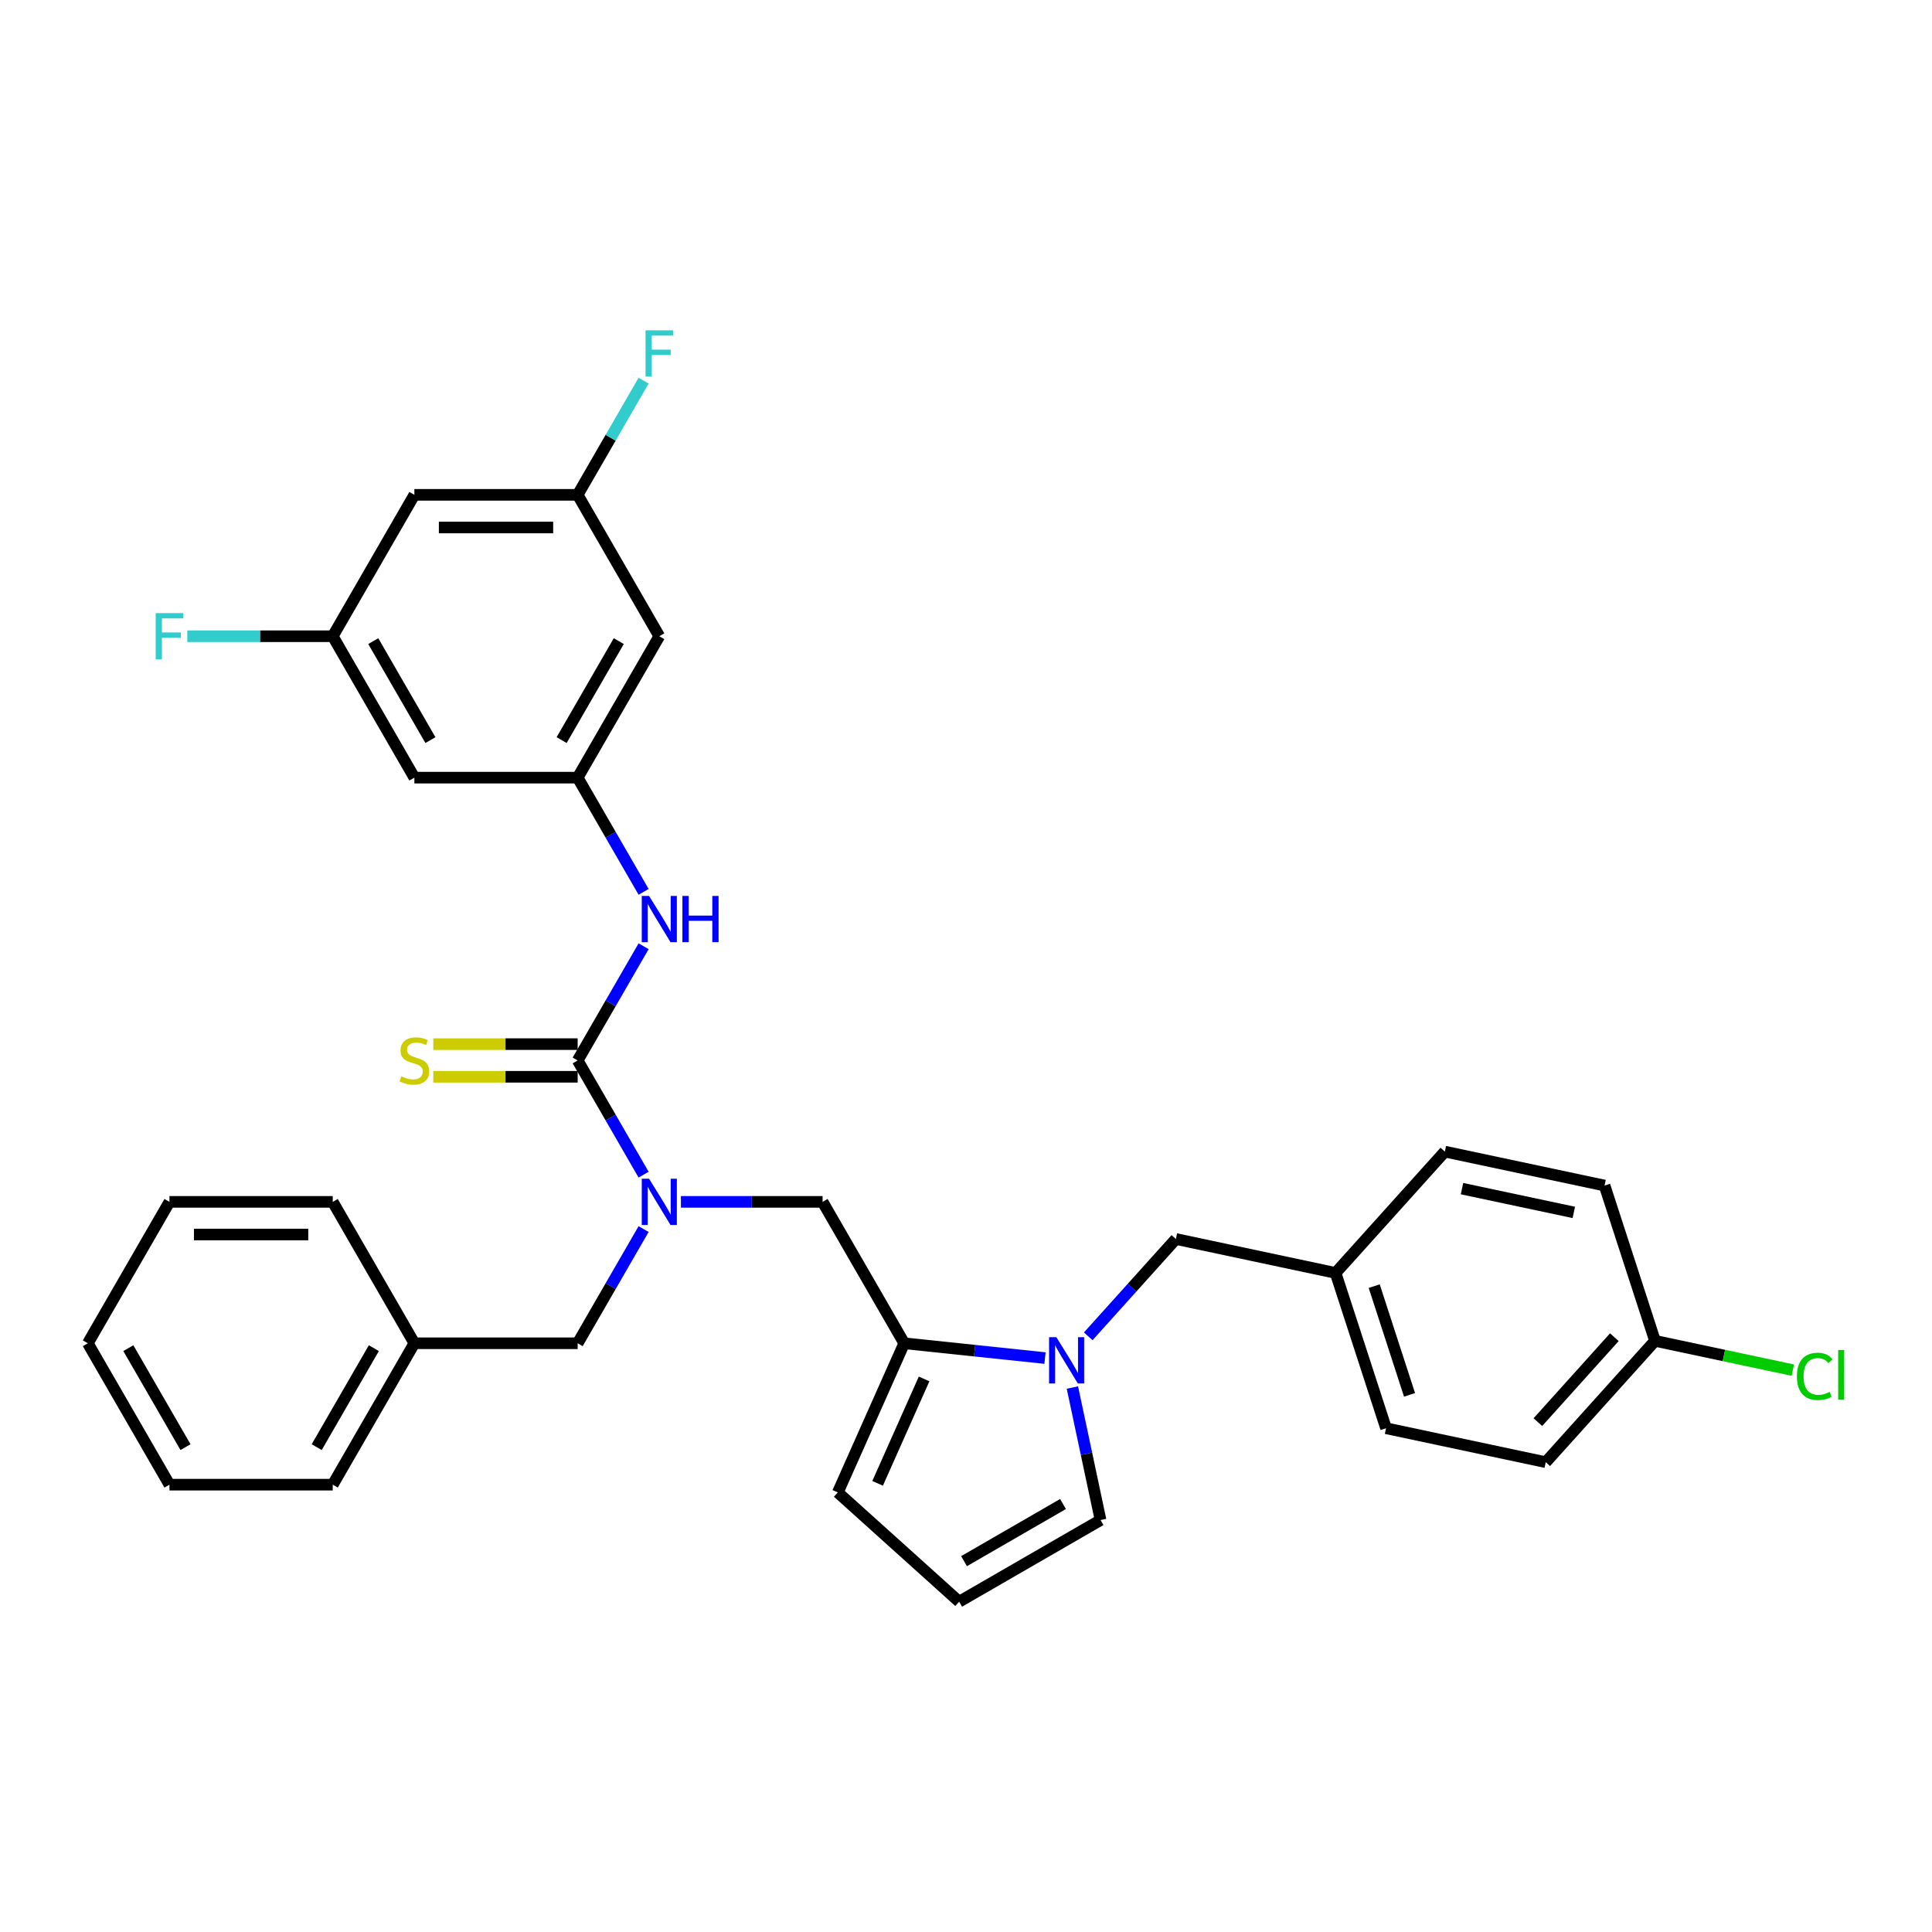 <?xml version='1.0' encoding='iso-8859-1'?>
<svg version='1.1' baseProfile='full'
              xmlns='http://www.w3.org/2000/svg'
                      xmlns:rdkit='http://www.rdkit.org/xml'
                      xmlns:xlink='http://www.w3.org/1999/xlink'
                  xml:space='preserve'
width='1000px' height='1000px' viewBox='0 0 1000 1000'>
<!-- END OF HEADER -->
<rect style='opacity:1.0;fill:#FFFFFF;stroke:none' width='1000' height='1000' x='0' y='0'> </rect>
<path class='bond-2' d='M 298.998,548.892 L 316.062,578.447' style='fill:none;fill-rule:evenodd;stroke:#000000;stroke-width:6px;stroke-linecap:butt;stroke-linejoin:miter;stroke-opacity:1' />
<path class='bond-2' d='M 316.062,578.447 L 333.126,608.003' style='fill:none;fill-rule:evenodd;stroke:#0000FF;stroke-width:6px;stroke-linecap:butt;stroke-linejoin:miter;stroke-opacity:1' />
<path class='bond-3' d='M 298.998,548.892 L 316.062,519.336' style='fill:none;fill-rule:evenodd;stroke:#000000;stroke-width:6px;stroke-linecap:butt;stroke-linejoin:miter;stroke-opacity:1' />
<path class='bond-3' d='M 316.062,519.336 L 333.126,489.78' style='fill:none;fill-rule:evenodd;stroke:#0000FF;stroke-width:6px;stroke-linecap:butt;stroke-linejoin:miter;stroke-opacity:1' />
<path class='bond-6' d='M 298.998,540.44 L 261.634,540.44' style='fill:none;fill-rule:evenodd;stroke:#000000;stroke-width:6px;stroke-linecap:butt;stroke-linejoin:miter;stroke-opacity:1' />
<path class='bond-6' d='M 261.634,540.44 L 224.27,540.44' style='fill:none;fill-rule:evenodd;stroke:#CCCC00;stroke-width:6px;stroke-linecap:butt;stroke-linejoin:miter;stroke-opacity:1' />
<path class='bond-6' d='M 298.998,557.343 L 261.634,557.343' style='fill:none;fill-rule:evenodd;stroke:#000000;stroke-width:6px;stroke-linecap:butt;stroke-linejoin:miter;stroke-opacity:1' />
<path class='bond-6' d='M 261.634,557.343 L 224.27,557.343' style='fill:none;fill-rule:evenodd;stroke:#CCCC00;stroke-width:6px;stroke-linecap:butt;stroke-linejoin:miter;stroke-opacity:1' />
<path class='bond-0' d='M 540.888,702.933 L 504.457,699.104' style='fill:none;fill-rule:evenodd;stroke:#0000FF;stroke-width:6px;stroke-linecap:butt;stroke-linejoin:miter;stroke-opacity:1' />
<path class='bond-0' d='M 504.457,699.104 L 468.026,695.275' style='fill:none;fill-rule:evenodd;stroke:#000000;stroke-width:6px;stroke-linecap:butt;stroke-linejoin:miter;stroke-opacity:1' />
<path class='bond-7' d='M 555.071,718.189 L 562.36,752.483' style='fill:none;fill-rule:evenodd;stroke:#0000FF;stroke-width:6px;stroke-linecap:butt;stroke-linejoin:miter;stroke-opacity:1' />
<path class='bond-7' d='M 562.36,752.483 L 569.649,786.776' style='fill:none;fill-rule:evenodd;stroke:#000000;stroke-width:6px;stroke-linecap:butt;stroke-linejoin:miter;stroke-opacity:1' />
<path class='bond-8' d='M 563.267,691.681 L 585.948,666.492' style='fill:none;fill-rule:evenodd;stroke:#0000FF;stroke-width:6px;stroke-linecap:butt;stroke-linejoin:miter;stroke-opacity:1' />
<path class='bond-8' d='M 585.948,666.492 L 608.629,641.302' style='fill:none;fill-rule:evenodd;stroke:#000000;stroke-width:6px;stroke-linecap:butt;stroke-linejoin:miter;stroke-opacity:1' />
<path class='bond-1' d='M 468.026,695.275 L 425.769,622.083' style='fill:none;fill-rule:evenodd;stroke:#000000;stroke-width:6px;stroke-linecap:butt;stroke-linejoin:miter;stroke-opacity:1' />
<path class='bond-9' d='M 468.026,695.275 L 433.651,772.482' style='fill:none;fill-rule:evenodd;stroke:#000000;stroke-width:6px;stroke-linecap:butt;stroke-linejoin:miter;stroke-opacity:1' />
<path class='bond-9' d='M 478.312,713.731 L 454.249,767.776' style='fill:none;fill-rule:evenodd;stroke:#000000;stroke-width:6px;stroke-linecap:butt;stroke-linejoin:miter;stroke-opacity:1' />
<path class='bond-4' d='M 352.445,622.083 L 389.107,622.083' style='fill:none;fill-rule:evenodd;stroke:#0000FF;stroke-width:6px;stroke-linecap:butt;stroke-linejoin:miter;stroke-opacity:1' />
<path class='bond-4' d='M 389.107,622.083 L 425.769,622.083' style='fill:none;fill-rule:evenodd;stroke:#000000;stroke-width:6px;stroke-linecap:butt;stroke-linejoin:miter;stroke-opacity:1' />
<path class='bond-11' d='M 333.126,636.163 L 316.062,665.719' style='fill:none;fill-rule:evenodd;stroke:#0000FF;stroke-width:6px;stroke-linecap:butt;stroke-linejoin:miter;stroke-opacity:1' />
<path class='bond-11' d='M 316.062,665.719 L 298.998,695.275' style='fill:none;fill-rule:evenodd;stroke:#000000;stroke-width:6px;stroke-linecap:butt;stroke-linejoin:miter;stroke-opacity:1' />
<path class='bond-5' d='M 333.126,461.62 L 316.062,432.064' style='fill:none;fill-rule:evenodd;stroke:#0000FF;stroke-width:6px;stroke-linecap:butt;stroke-linejoin:miter;stroke-opacity:1' />
<path class='bond-5' d='M 316.062,432.064 L 298.998,402.508' style='fill:none;fill-rule:evenodd;stroke:#000000;stroke-width:6px;stroke-linecap:butt;stroke-linejoin:miter;stroke-opacity:1' />
<path class='bond-12' d='M 298.998,402.508 L 341.255,329.317' style='fill:none;fill-rule:evenodd;stroke:#000000;stroke-width:6px;stroke-linecap:butt;stroke-linejoin:miter;stroke-opacity:1' />
<path class='bond-12' d='M 290.698,383.078 L 320.278,331.844' style='fill:none;fill-rule:evenodd;stroke:#000000;stroke-width:6px;stroke-linecap:butt;stroke-linejoin:miter;stroke-opacity:1' />
<path class='bond-13' d='M 298.998,402.508 L 214.483,402.508' style='fill:none;fill-rule:evenodd;stroke:#000000;stroke-width:6px;stroke-linecap:butt;stroke-linejoin:miter;stroke-opacity:1' />
<path class='bond-33' d='M 569.649,786.776 L 496.458,829.034' style='fill:none;fill-rule:evenodd;stroke:#000000;stroke-width:6px;stroke-linecap:butt;stroke-linejoin:miter;stroke-opacity:1' />
<path class='bond-33' d='M 550.219,778.477 L 498.985,808.057' style='fill:none;fill-rule:evenodd;stroke:#000000;stroke-width:6px;stroke-linecap:butt;stroke-linejoin:miter;stroke-opacity:1' />
<path class='bond-17' d='M 608.629,641.302 L 691.296,658.874' style='fill:none;fill-rule:evenodd;stroke:#000000;stroke-width:6px;stroke-linecap:butt;stroke-linejoin:miter;stroke-opacity:1' />
<path class='bond-10' d='M 433.651,772.482 L 496.458,829.034' style='fill:none;fill-rule:evenodd;stroke:#000000;stroke-width:6px;stroke-linecap:butt;stroke-linejoin:miter;stroke-opacity:1' />
<path class='bond-21' d='M 298.998,695.275 L 214.483,695.275' style='fill:none;fill-rule:evenodd;stroke:#000000;stroke-width:6px;stroke-linecap:butt;stroke-linejoin:miter;stroke-opacity:1' />
<path class='bond-15' d='M 341.255,329.317 L 298.998,256.125' style='fill:none;fill-rule:evenodd;stroke:#000000;stroke-width:6px;stroke-linecap:butt;stroke-linejoin:miter;stroke-opacity:1' />
<path class='bond-14' d='M 214.483,402.508 L 172.226,329.317' style='fill:none;fill-rule:evenodd;stroke:#000000;stroke-width:6px;stroke-linecap:butt;stroke-linejoin:miter;stroke-opacity:1' />
<path class='bond-14' d='M 222.783,383.078 L 193.203,331.844' style='fill:none;fill-rule:evenodd;stroke:#000000;stroke-width:6px;stroke-linecap:butt;stroke-linejoin:miter;stroke-opacity:1' />
<path class='bond-16' d='M 172.226,329.317 L 214.483,256.125' style='fill:none;fill-rule:evenodd;stroke:#000000;stroke-width:6px;stroke-linecap:butt;stroke-linejoin:miter;stroke-opacity:1' />
<path class='bond-19' d='M 172.226,329.317 L 134.583,329.317' style='fill:none;fill-rule:evenodd;stroke:#000000;stroke-width:6px;stroke-linecap:butt;stroke-linejoin:miter;stroke-opacity:1' />
<path class='bond-19' d='M 134.583,329.317 L 96.941,329.317' style='fill:none;fill-rule:evenodd;stroke:#33CCCC;stroke-width:6px;stroke-linecap:butt;stroke-linejoin:miter;stroke-opacity:1' />
<path class='bond-20' d='M 298.998,256.125 L 316.062,226.569' style='fill:none;fill-rule:evenodd;stroke:#000000;stroke-width:6px;stroke-linecap:butt;stroke-linejoin:miter;stroke-opacity:1' />
<path class='bond-20' d='M 316.062,226.569 L 333.126,197.014' style='fill:none;fill-rule:evenodd;stroke:#33CCCC;stroke-width:6px;stroke-linecap:butt;stroke-linejoin:miter;stroke-opacity:1' />
<path class='bond-32' d='M 298.998,256.125 L 214.483,256.125' style='fill:none;fill-rule:evenodd;stroke:#000000;stroke-width:6px;stroke-linecap:butt;stroke-linejoin:miter;stroke-opacity:1' />
<path class='bond-32' d='M 286.321,273.028 L 227.16,273.028' style='fill:none;fill-rule:evenodd;stroke:#000000;stroke-width:6px;stroke-linecap:butt;stroke-linejoin:miter;stroke-opacity:1' />
<path class='bond-23' d='M 691.296,658.874 L 747.848,596.068' style='fill:none;fill-rule:evenodd;stroke:#000000;stroke-width:6px;stroke-linecap:butt;stroke-linejoin:miter;stroke-opacity:1' />
<path class='bond-24' d='M 691.296,658.874 L 717.413,739.252' style='fill:none;fill-rule:evenodd;stroke:#000000;stroke-width:6px;stroke-linecap:butt;stroke-linejoin:miter;stroke-opacity:1' />
<path class='bond-24' d='M 711.29,665.707 L 729.571,721.972' style='fill:none;fill-rule:evenodd;stroke:#000000;stroke-width:6px;stroke-linecap:butt;stroke-linejoin:miter;stroke-opacity:1' />
<path class='bond-18' d='M 856.632,694.017 L 800.08,756.823' style='fill:none;fill-rule:evenodd;stroke:#000000;stroke-width:6px;stroke-linecap:butt;stroke-linejoin:miter;stroke-opacity:1' />
<path class='bond-18' d='M 835.588,692.128 L 796.002,736.092' style='fill:none;fill-rule:evenodd;stroke:#000000;stroke-width:6px;stroke-linecap:butt;stroke-linejoin:miter;stroke-opacity:1' />
<path class='bond-22' d='M 856.632,694.017 L 892.294,701.597' style='fill:none;fill-rule:evenodd;stroke:#000000;stroke-width:6px;stroke-linecap:butt;stroke-linejoin:miter;stroke-opacity:1' />
<path class='bond-22' d='M 892.294,701.597 L 927.957,709.178' style='fill:none;fill-rule:evenodd;stroke:#00CC00;stroke-width:6px;stroke-linecap:butt;stroke-linejoin:miter;stroke-opacity:1' />
<path class='bond-35' d='M 856.632,694.017 L 830.515,613.639' style='fill:none;fill-rule:evenodd;stroke:#000000;stroke-width:6px;stroke-linecap:butt;stroke-linejoin:miter;stroke-opacity:1' />
<path class='bond-27' d='M 214.483,695.275 L 172.226,768.466' style='fill:none;fill-rule:evenodd;stroke:#000000;stroke-width:6px;stroke-linecap:butt;stroke-linejoin:miter;stroke-opacity:1' />
<path class='bond-27' d='M 193.506,697.802 L 163.926,749.036' style='fill:none;fill-rule:evenodd;stroke:#000000;stroke-width:6px;stroke-linecap:butt;stroke-linejoin:miter;stroke-opacity:1' />
<path class='bond-28' d='M 214.483,695.275 L 172.226,622.083' style='fill:none;fill-rule:evenodd;stroke:#000000;stroke-width:6px;stroke-linecap:butt;stroke-linejoin:miter;stroke-opacity:1' />
<path class='bond-25' d='M 747.848,596.068 L 830.515,613.639' style='fill:none;fill-rule:evenodd;stroke:#000000;stroke-width:6px;stroke-linecap:butt;stroke-linejoin:miter;stroke-opacity:1' />
<path class='bond-25' d='M 756.733,615.237 L 814.601,627.537' style='fill:none;fill-rule:evenodd;stroke:#000000;stroke-width:6px;stroke-linecap:butt;stroke-linejoin:miter;stroke-opacity:1' />
<path class='bond-26' d='M 717.413,739.252 L 800.08,756.823' style='fill:none;fill-rule:evenodd;stroke:#000000;stroke-width:6px;stroke-linecap:butt;stroke-linejoin:miter;stroke-opacity:1' />
<path class='bond-30' d='M 172.226,768.466 L 87.712,768.466' style='fill:none;fill-rule:evenodd;stroke:#000000;stroke-width:6px;stroke-linecap:butt;stroke-linejoin:miter;stroke-opacity:1' />
<path class='bond-29' d='M 172.226,622.083 L 87.712,622.083' style='fill:none;fill-rule:evenodd;stroke:#000000;stroke-width:6px;stroke-linecap:butt;stroke-linejoin:miter;stroke-opacity:1' />
<path class='bond-29' d='M 159.549,638.986 L 100.389,638.986' style='fill:none;fill-rule:evenodd;stroke:#000000;stroke-width:6px;stroke-linecap:butt;stroke-linejoin:miter;stroke-opacity:1' />
<path class='bond-31' d='M 87.712,622.083 L 45.455,695.275' style='fill:none;fill-rule:evenodd;stroke:#000000;stroke-width:6px;stroke-linecap:butt;stroke-linejoin:miter;stroke-opacity:1' />
<path class='bond-34' d='M 87.712,768.466 L 45.455,695.275' style='fill:none;fill-rule:evenodd;stroke:#000000;stroke-width:6px;stroke-linecap:butt;stroke-linejoin:miter;stroke-opacity:1' />
<path class='bond-34' d='M 96.011,749.036 L 66.431,697.802' style='fill:none;fill-rule:evenodd;stroke:#000000;stroke-width:6px;stroke-linecap:butt;stroke-linejoin:miter;stroke-opacity:1' />
<path  class='atom-1' d='M 546.787 692.142
L 554.63 704.819
Q 555.408 706.07, 556.658 708.335
Q 557.909 710.6, 557.977 710.735
L 557.977 692.142
L 561.155 692.142
L 561.155 716.076
L 557.875 716.076
L 549.458 702.216
Q 548.477 700.593, 547.43 698.734
Q 546.415 696.874, 546.111 696.3
L 546.111 716.076
L 543.001 716.076
L 543.001 692.142
L 546.787 692.142
' fill='#0000FF'/>
<path  class='atom-3' d='M 335.964 610.116
L 343.807 622.793
Q 344.585 624.044, 345.836 626.309
Q 347.086 628.574, 347.154 628.709
L 347.154 610.116
L 350.332 610.116
L 350.332 634.05
L 347.053 634.05
L 338.635 620.19
Q 337.655 618.567, 336.607 616.708
Q 335.592 614.849, 335.288 614.274
L 335.288 634.05
L 332.178 634.05
L 332.178 610.116
L 335.964 610.116
' fill='#0000FF'/>
<path  class='atom-4' d='M 335.964 463.733
L 343.807 476.41
Q 344.585 477.661, 345.836 479.926
Q 347.086 482.191, 347.154 482.326
L 347.154 463.733
L 350.332 463.733
L 350.332 487.667
L 347.053 487.667
L 338.635 473.807
Q 337.655 472.184, 336.607 470.325
Q 335.592 468.466, 335.288 467.891
L 335.288 487.667
L 332.178 487.667
L 332.178 463.733
L 335.964 463.733
' fill='#0000FF'/>
<path  class='atom-4' d='M 353.205 463.733
L 356.451 463.733
L 356.451 473.908
L 368.688 473.908
L 368.688 463.733
L 371.934 463.733
L 371.934 487.667
L 368.688 487.667
L 368.688 476.613
L 356.451 476.613
L 356.451 487.667
L 353.205 487.667
L 353.205 463.733
' fill='#0000FF'/>
<path  class='atom-7' d='M 207.722 557.106
Q 207.993 557.208, 209.108 557.681
Q 210.224 558.154, 211.441 558.459
Q 212.692 558.729, 213.909 558.729
Q 216.174 558.729, 217.492 557.647
Q 218.81 556.532, 218.81 554.605
Q 218.81 553.286, 218.134 552.475
Q 217.492 551.664, 216.478 551.224
Q 215.464 550.785, 213.773 550.278
Q 211.644 549.635, 210.359 549.027
Q 209.108 548.418, 208.195 547.134
Q 207.316 545.849, 207.316 543.685
Q 207.316 540.677, 209.345 538.817
Q 211.407 536.958, 215.464 536.958
Q 218.236 536.958, 221.38 538.277
L 220.602 540.88
Q 217.729 539.696, 215.565 539.696
Q 213.232 539.696, 211.948 540.677
Q 210.663 541.623, 210.697 543.28
Q 210.697 544.564, 211.339 545.342
Q 212.015 546.119, 212.962 546.559
Q 213.942 546.998, 215.565 547.506
Q 217.729 548.182, 219.013 548.858
Q 220.298 549.534, 221.211 550.92
Q 222.157 552.272, 222.157 554.605
Q 222.157 557.918, 219.926 559.709
Q 217.729 561.467, 214.044 561.467
Q 211.914 561.467, 210.291 560.994
Q 208.703 560.555, 206.809 559.777
L 207.722 557.106
' fill='#CCCC00'/>
<path  class='atom-20' d='M 80.596 317.35
L 94.828 317.35
L 94.828 320.088
L 83.807 320.088
L 83.807 327.356
L 93.611 327.356
L 93.611 330.128
L 83.807 330.128
L 83.807 341.284
L 80.596 341.284
L 80.596 317.35
' fill='#33CCCC'/>
<path  class='atom-21' d='M 334.139 170.966
L 348.371 170.966
L 348.371 173.705
L 337.35 173.705
L 337.35 180.973
L 347.154 180.973
L 347.154 183.745
L 337.35 183.745
L 337.35 194.901
L 334.139 194.901
L 334.139 170.966
' fill='#33CCCC'/>
<path  class='atom-23' d='M 930.07 712.417
Q 930.07 706.467, 932.842 703.357
Q 935.648 700.213, 940.956 700.213
Q 945.891 700.213, 948.528 703.695
L 946.297 705.52
Q 944.37 702.985, 940.956 702.985
Q 937.338 702.985, 935.411 705.419
Q 933.518 707.819, 933.518 712.417
Q 933.518 717.15, 935.479 719.584
Q 937.474 722.018, 941.327 722.018
Q 943.964 722.018, 947.041 720.429
L 947.987 722.964
Q 946.736 723.776, 944.843 724.249
Q 942.95 724.722, 940.854 724.722
Q 935.648 724.722, 932.842 721.544
Q 930.07 718.367, 930.07 712.417
' fill='#00CC00'/>
<path  class='atom-23' d='M 951.435 698.759
L 954.545 698.759
L 954.545 724.418
L 951.435 724.418
L 951.435 698.759
' fill='#00CC00'/>
</svg>
